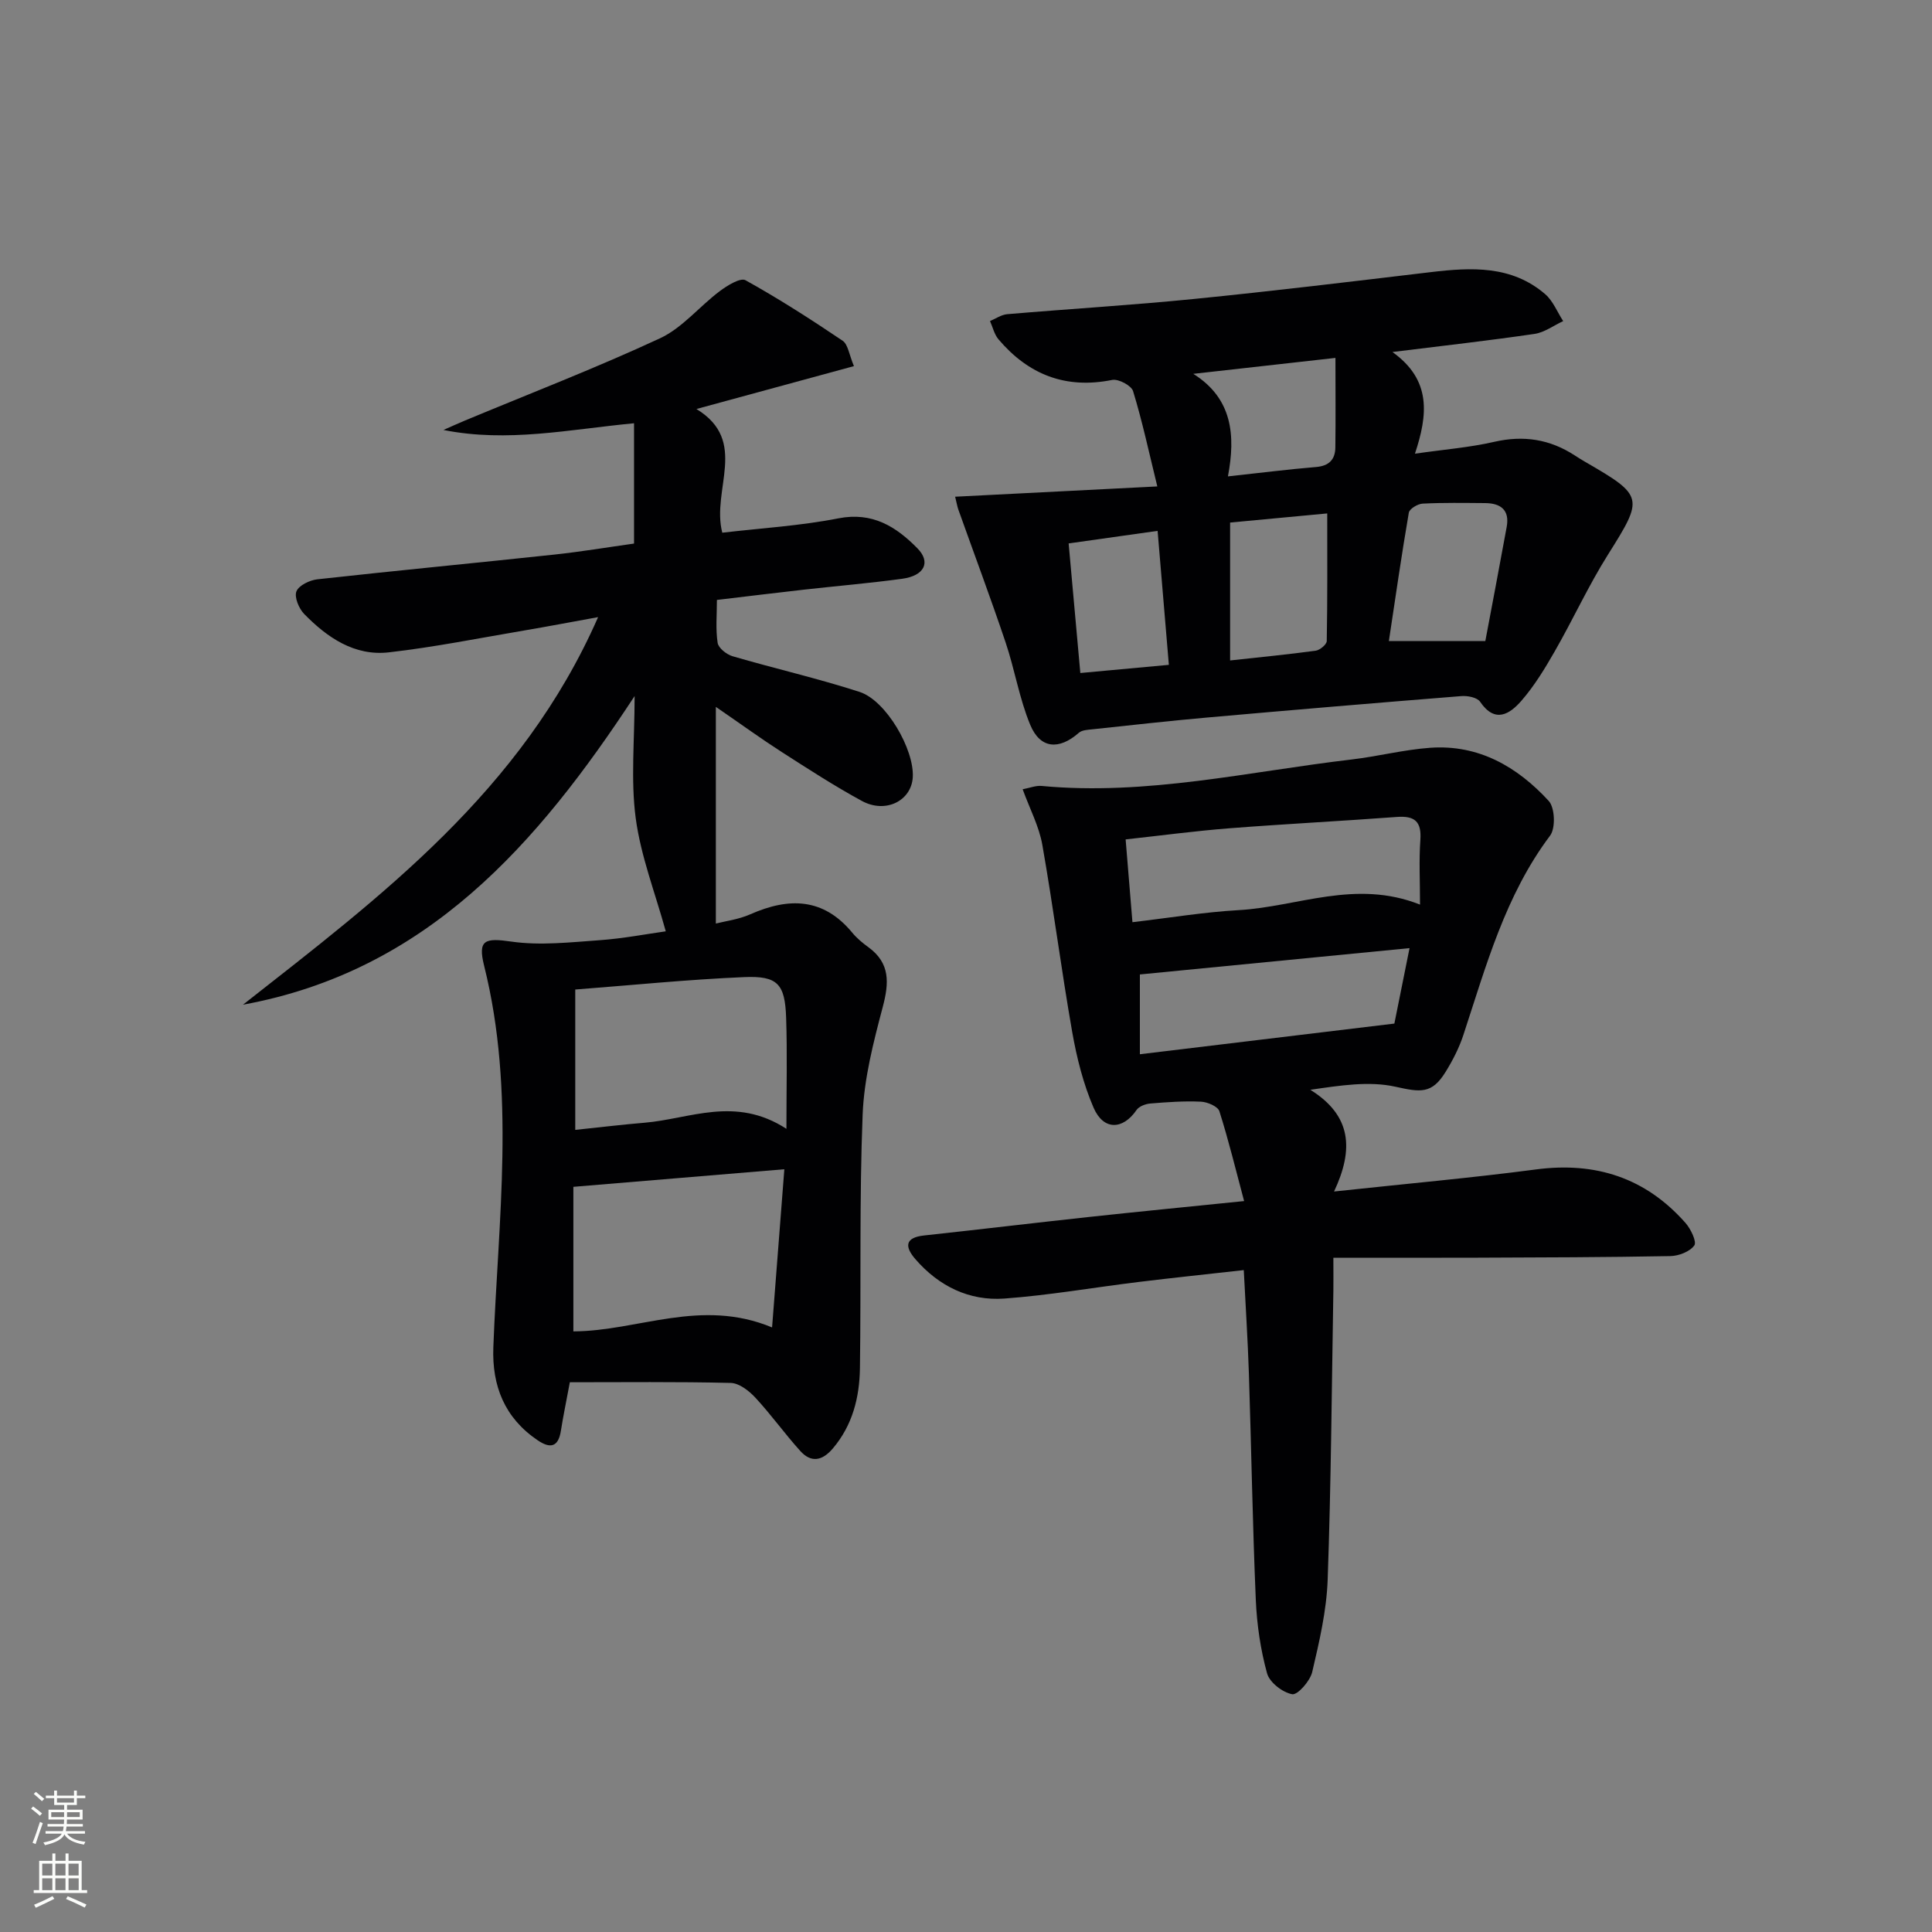 <svg enable-background="new 0 0 400 400" viewBox="0 0 400 400" xmlns="http://www.w3.org/2000/svg"><rect x="0" y="0" width="400" height="400" fill="#808080" stroke="none"/><g fill="#010103"><path d="m50.31 208.01c28.58-22.44 57.7-44.22 73.52-80.24-5.89 1.07-10.6 1.97-15.33 2.77-9.32 1.58-18.6 3.45-27.98 4.52-7.13.82-12.78-3.07-17.55-7.95-1.09-1.12-2.07-3.48-1.6-4.67.49-1.24 2.74-2.32 4.33-2.5 16.35-1.81 32.72-3.37 49.07-5.12 5.58-.6 11.13-1.53 16.5-2.28 0-8.43 0-16.61 0-24.91-13.5 1.29-26.19 4.04-39.46 1.39 1.5-.66 2.99-1.34 4.5-1.97 13.47-5.61 27.11-10.87 40.34-17.01 4.62-2.15 8.15-6.59 12.35-9.75 1.56-1.17 4.29-2.86 5.35-2.27 6.9 3.83 13.56 8.11 20.1 12.52 1.13.76 1.34 2.88 2.35 5.26-10.96 2.99-21.39 5.83-32.61 8.88 10.91 6.66 3.04 16.65 5.35 25.61 8.02-.94 16.13-1.42 24.03-2.97 7.08-1.39 11.97 1.73 16.37 6.2 2.85 2.89 1.43 5.69-3.16 6.31-6.75.92-13.55 1.49-20.32 2.25-5.77.65-11.54 1.36-18.03 2.13 0 3.06-.29 6.03.15 8.89.17 1.08 1.86 2.41 3.1 2.77 8.73 2.55 17.63 4.58 26.28 7.38 5.53 1.79 11.37 11.97 11.02 17.69-.3 4.86-5.62 7.56-10.53 4.89-5.69-3.09-11.15-6.64-16.61-10.14-4.19-2.69-8.22-5.62-13.63-9.34v44.86c1.9-.49 4.68-.83 7.14-1.92 7.97-3.52 15.11-3.44 21.1 3.81.94 1.14 2.13 2.13 3.33 3 4.56 3.32 4.3 7.41 2.98 12.4-1.93 7.3-3.87 14.8-4.16 22.28-.69 17.47-.31 34.99-.56 52.48-.09 6.06-1.52 11.82-5.63 16.65-2.19 2.57-4.49 2.98-6.73.49-3.22-3.57-6.03-7.52-9.3-11.04-1.31-1.42-3.35-3-5.1-3.04-11.11-.27-22.24-.14-33.3-.14-.79 4.25-1.4 7.13-1.85 10.03-.53 3.43-2.22 3.75-4.82 1.98-6.82-4.62-9.47-11.22-9.17-19.25.99-26.37 4.64-52.79-1.91-79-1.35-5.41.19-5.78 5.67-4.99 5.94.85 12.16.14 18.23-.29 4.9-.35 9.76-1.29 13.71-1.84-2.2-7.98-5.17-15.57-6.22-23.41-1.06-7.94-.23-16.14-.23-25.3-20.1 30.67-43.06 56.95-81.08 63.9zm112.08 34.07c-15.14 1.26-29.2 2.43-43.68 3.64v29.93c13.45-.06 26.36-6.96 41.14-.82.9-11.48 1.72-22.06 2.54-32.75zm-43.29-37.21v29.06c5.16-.54 9.74-1.1 14.33-1.48 9.39-.78 18.79-5.62 29.39 1.26 0-8.46.19-15.74-.06-23.01-.24-6.98-1.74-8.7-8.71-8.4-11.73.5-23.44 1.69-34.95 2.57z"/><path d="m276.2 246.69c15.12-1.63 28.5-2.82 41.8-4.57 12.36-1.63 22.7 1.73 30.95 11.06 1.1 1.24 2.38 3.91 1.84 4.67-.92 1.29-3.22 2.18-4.96 2.21-13.32.25-26.65.28-39.97.33-9.76.04-19.52.01-29.8.01 0 3.2.03 4.99 0 6.77-.34 19.96-.47 39.94-1.18 59.89-.23 6.41-1.73 12.83-3.2 19.11-.44 1.87-3.02 4.8-4.15 4.6-1.99-.36-4.69-2.45-5.2-4.33-1.35-4.91-2.11-10.09-2.33-15.2-.67-15.62-.92-31.26-1.43-46.89-.23-6.94-.68-13.88-1.06-21.39-7.47.84-14.68 1.59-21.87 2.47-9.22 1.13-18.41 2.74-27.66 3.42-7.33.54-13.63-2.57-18.48-8.18-2.14-2.48-2.26-4.44 1.83-4.88 11.39-1.23 22.76-2.6 34.15-3.83 10.23-1.11 20.46-2.1 32.1-3.29-1.74-6.51-3.22-12.62-5.12-18.6-.32-1-2.47-1.92-3.82-1.98-3.48-.16-6.99.09-10.47.38-1 .08-2.34.58-2.86 1.34-2.83 4.13-6.83 4.28-8.89-.46-2.14-4.95-3.49-10.35-4.43-15.68-2.26-12.89-3.92-25.88-6.19-38.77-.67-3.8-2.57-7.38-4.07-11.49 1.48-.28 2.73-.8 3.92-.69 21.74 2.05 42.87-2.98 64.22-5.48 5.43-.64 10.79-2.03 16.23-2.42 10.03-.72 18.05 3.93 24.55 11.01 1.28 1.4 1.44 5.63.28 7.18-9.31 12.39-13.25 27-17.97 41.32-.88 2.66-2.2 5.23-3.68 7.62-2.84 4.59-5.17 4.2-10.39 3.04-5.43-1.2-11.34-.27-17.6.64 8.55 5.32 9.03 12.3 4.91 21.06zm-41.74-55.76c7.61-.89 14.79-2.09 22.02-2.5 12.19-.69 24.14-6.45 37.52-1.14 0-4.88-.23-9.16.07-13.4.27-3.82-1.19-5.02-4.85-4.75-11.57.86-23.16 1.45-34.72 2.35-7.04.55-14.05 1.49-21.45 2.3.49 5.89.93 11.27 1.41 17.14zm57.37 5.37c-19.15 1.87-37.8 3.69-55.83 5.45v16.52c17.99-2.17 35.22-4.25 52.69-6.35.95-4.73 1.98-9.88 3.14-15.62z"/><path d="m197.75 102.84c13.64-.69 27.03-1.37 41.86-2.13-1.76-7.18-3.12-13.54-5.02-19.73-.35-1.16-3.03-2.58-4.33-2.32-9.63 1.94-17.33-1.1-23.53-8.4-.87-1.02-1.19-2.52-1.76-3.79 1.18-.49 2.33-1.31 3.55-1.42 12.91-1.1 25.85-1.87 38.74-3.16 16.35-1.63 32.66-3.61 48.98-5.55 8.41-1 16.71-1.42 23.66 4.55 1.64 1.41 2.51 3.7 3.74 5.59-1.97.91-3.86 2.34-5.92 2.65-9.33 1.37-18.7 2.42-29.43 3.75 8.13 5.82 7.32 13.02 4.66 21.05 6.03-.87 11.3-1.28 16.4-2.45 6.07-1.4 11.52-.55 16.67 2.8.7.45 1.4.9 2.12 1.31 12.25 7.08 12.18 7.47 4.78 19.23-4.05 6.43-7.23 13.41-11.02 20.02-2.05 3.58-4.23 7.17-6.92 10.26-2.4 2.75-5.45 4.74-8.54.19-.6-.89-2.6-1.28-3.89-1.17-17.56 1.4-35.11 2.88-52.66 4.44-7.93.7-15.85 1.6-23.77 2.44-.94.1-2.11.15-2.75.71-4.1 3.61-8.01 3.35-10.08-1.66-2.26-5.46-3.2-11.44-5.1-17.07-3.11-9.23-6.52-18.35-9.79-27.52-.21-.61-.31-1.25-.65-2.62zm56.93 33.9c6.27-.69 12.01-1.24 17.72-2.02.87-.12 2.27-1.29 2.29-1.99.16-8.73.1-17.46.1-26.43-6.43.6-13.15 1.24-20.11 1.89zm52.84-4.01c1.36-7.23 2.93-15.44 4.43-23.67.63-3.49-1.27-4.88-4.48-4.9-4.31-.03-8.63-.11-12.93.11-1.02.05-2.73 1.08-2.86 1.88-1.5 8.71-2.75 17.46-4.13 26.58zm-53.29-34.1c6.73-.73 12.47-1.46 18.24-1.94 2.67-.22 3.96-1.52 4-4.03.08-6.06.02-12.12.02-18.56-10.76 1.21-20.09 2.25-29.43 3.3 8.1 5.08 8.78 12.73 7.17 21.23zm-30.56 40.71c6.23-.57 12.11-1.11 18.33-1.69-.79-9.36-1.53-18.23-2.33-27.74-6.36.9-12.32 1.74-18.42 2.6.81 9 1.58 17.55 2.42 26.83z"/></g><path d="m6.44 374.46.42-.45c.65.47 1.27.95 1.85 1.44l-.45.49c-.65-.56-1.25-1.06-1.82-1.48m.93 7.33-.63-.26c.55-1.36 1.05-2.8 1.53-4.33.19.1.38.19.59.27-.47 1.29-.96 2.73-1.49 4.32m-.38-10.38.44-.42c.43.34 1.01.82 1.74 1.44l-.49.49c-.53-.51-1.09-1.01-1.69-1.51m2.5.35h1.72v-1.04h.59v1.04h3.52v-1.04h.59v1.04h1.75v.53h-1.75v1.42h-2.03v.97h3.22v2.03h-3.24c0 .35-.01.66-.03.93h3.32v.53h-3.37c-.03.27-.08.58-.15.94h3.96v.53h-3.71c.67.92 1.93 1.48 3.79 1.68-.13.24-.23.44-.29.59-2.13-.38-3.48-1.08-4.04-2.12-.43.97-1.77 1.72-4.03 2.23-.09-.19-.2-.37-.33-.55 2.1-.42 3.37-1.03 3.81-1.83h-3.36v-.53h3.58c.08-.29.13-.61.16-.94h-3.33v-.53h3.39c.02-.27.04-.58.04-.93h-3.23v-2.03h3.25v-.97h-2.07v-1.42h-1.73zm1.12 3.44v1h2.65c.01-.3.02-.44.01-.4v-.25-.35zm1.19-2h3.52v-.91h-3.52zm4.71 2h-2.63v.59c0 .15-.01.28-.01.4h2.64z" fill="#fbfcfa"/><path d="m13.56 383.74h.63v1.52h2.72v6.07h1.13v.6h-11.06v-.6h1.13v-6.07h2.73v-1.52h.63v1.52h2.1v-1.52zm-2.69 8.83.38.56c-1.24.63-2.53 1.25-3.85 1.85-.1-.21-.21-.42-.34-.63 1.37-.55 2.63-1.15 3.81-1.78m-2.13-4.27h2.1v-2.45h-2.1zm0 3.04h2.1v-2.46h-2.1zm2.72-3.04h2.1v-2.45h-2.1zm0 3.04h2.1v-2.46h-2.1zm6.07 3.6c-1.41-.71-2.7-1.3-3.86-1.78l.35-.56c1.45.62 2.75 1.19 3.88 1.72zm-1.25-9.09h-2.1v2.45h2.1zm-2.09 5.49h2.1v-2.46h-2.1z" fill="#fbfcfa"/></svg>